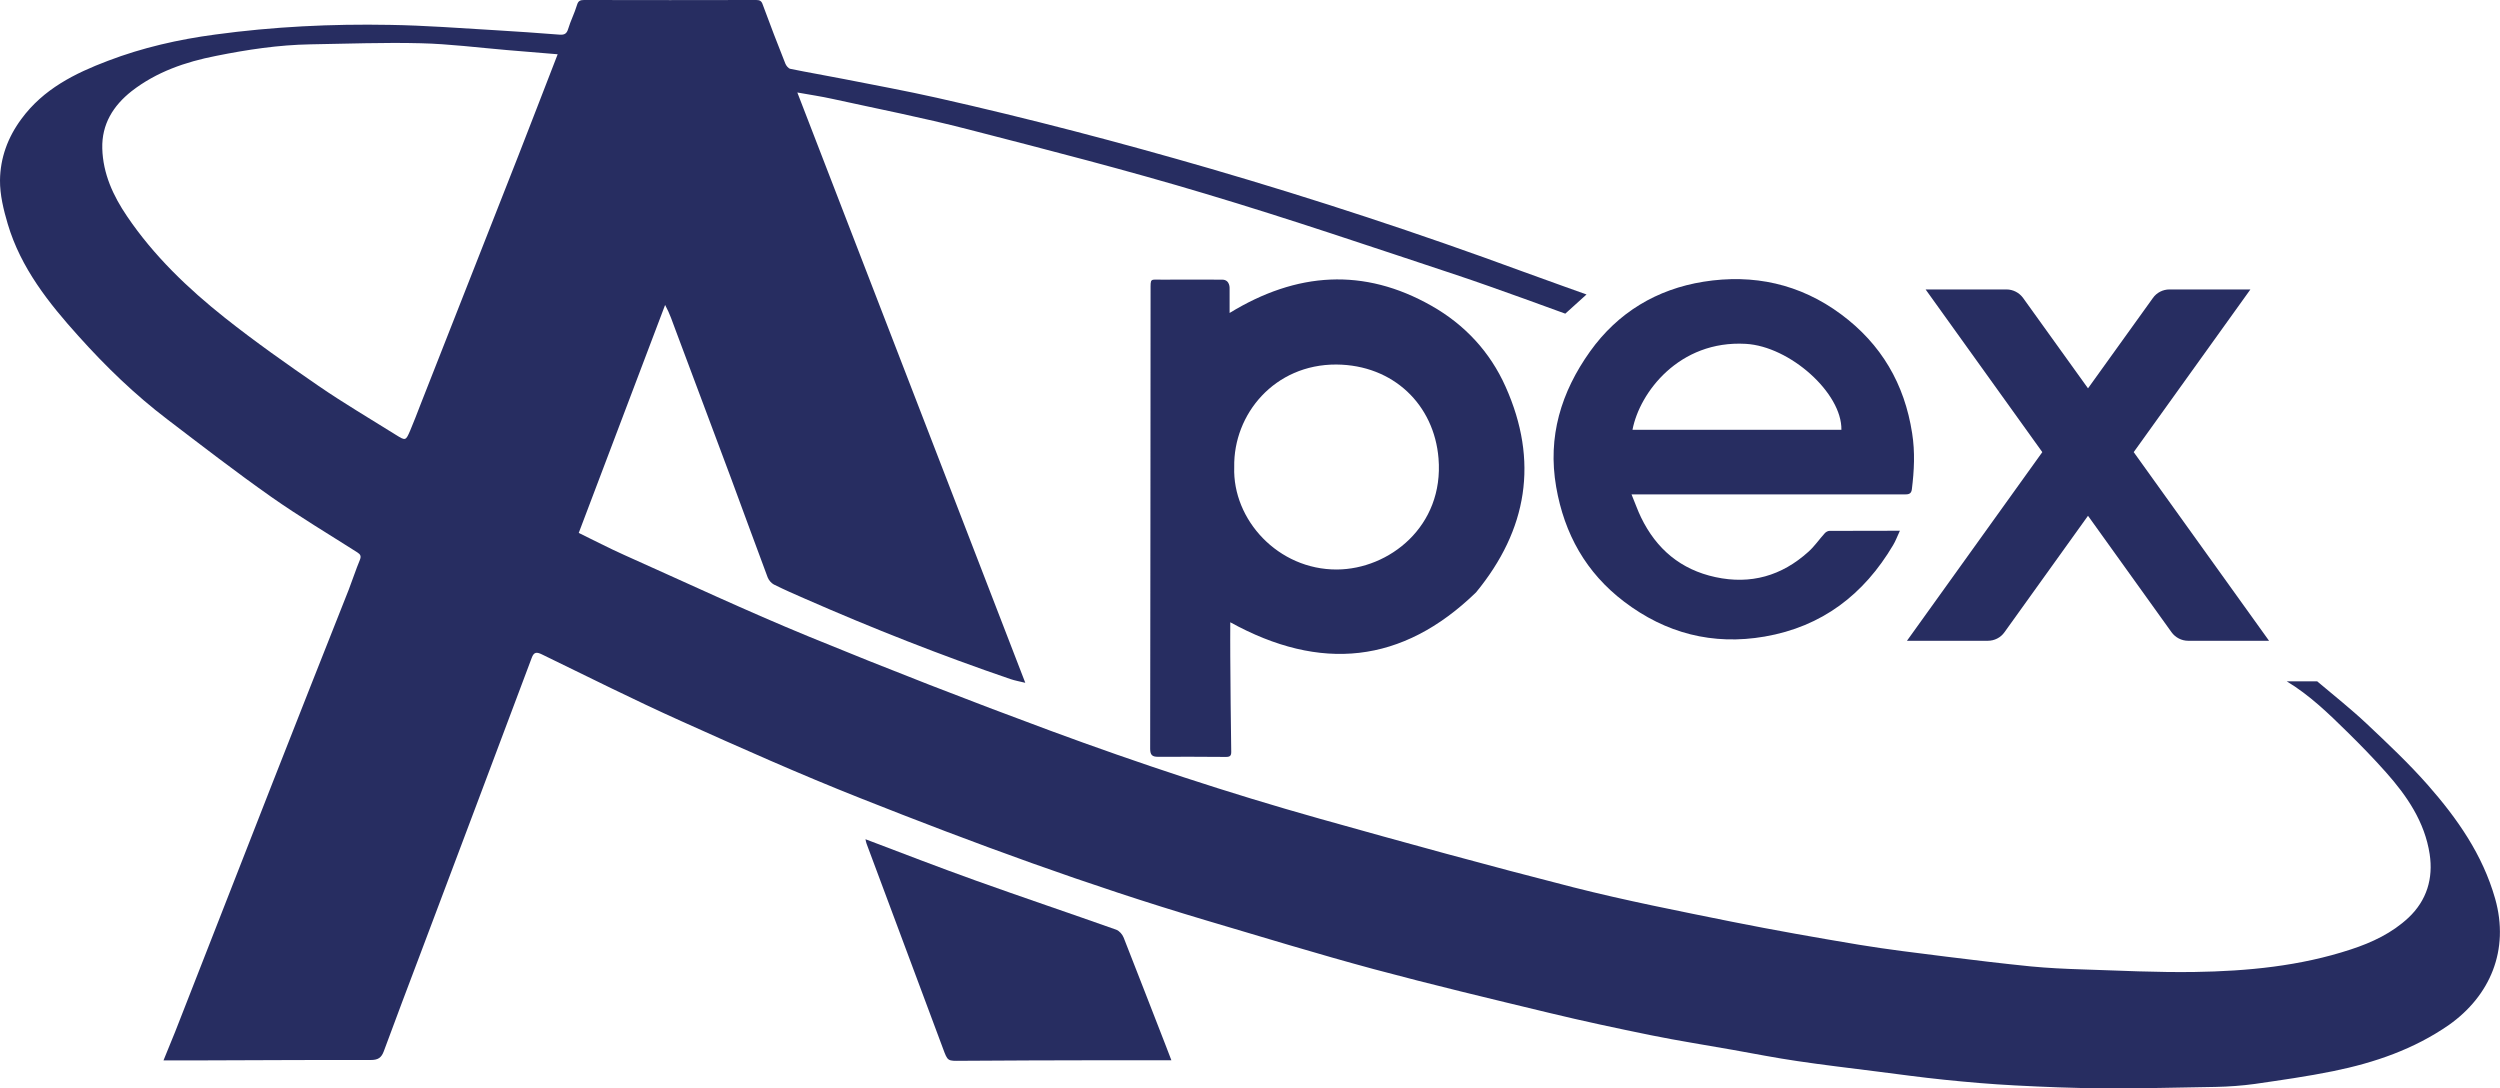 <svg xmlns="http://www.w3.org/2000/svg" xmlns:xlink="http://www.w3.org/1999/xlink" id="Layer_1" x="0px" y="0px" viewBox="0 0 183.8 80" style="enable-background:new 0 0 183.8 80;" xml:space="preserve"><style type="text/css">	.st0{fill:#272D61;}</style><g>	<path class="st0" d="M108.52,43.55c3.78-4.6,4.62-9.65,2.17-15.12c-1.14-2.56-3.01-4.57-5.45-5.95c-4.97-2.82-9.91-2.49-14.84,0.53  v-1.79c0,0,0.05-0.66-0.55-0.66c-1.48-0.01-2.95,0-4.43,0c-0.88,0-0.83-0.13-0.83,0.81c-0.01,11.23-0.01,22.45-0.03,33.68  c0,0.44,0.14,0.59,0.56,0.59c1.67-0.01,3.34,0,5.01,0.01c0.29,0,0.4-0.08,0.39-0.39c-0.04-2.32-0.05-4.64-0.07-6.96  c-0.01-0.84,0-1.68,0-2.55C97.07,49.4,103.09,48.82,108.52,43.55z M98.25,26.8c4.19,0.03,7.19,2.96,7.51,6.9  c0.41,5.01-3.64,8.15-7.47,8.17c-4.32,0.02-7.68-3.65-7.55-7.53C90.67,30.45,93.7,26.78,98.25,26.8z"></path>	<path class="st0" d="M114.41,35.8c0.6,3.46,2.2,6.31,4.99,8.43c3.06,2.33,6.52,3.23,10.34,2.57c4.22-0.73,7.29-3.09,9.44-6.72  c0.19-0.31,0.31-0.66,0.5-1.06c-1.81,0-3.49,0-5.18,0.01c-0.11,0-0.26,0.08-0.34,0.17c-0.41,0.45-0.76,0.97-1.21,1.37  c-1.96,1.77-4.24,2.42-6.83,1.86c-2.55-0.55-4.34-2.06-5.47-4.39c-0.25-0.51-0.43-1.05-0.7-1.69c0.37,0,0.56,0,0.75,0  c3.78,0,7.56,0,11.34,0c2.66,0,5.31,0,7.97,0c0.29,0,0.51-0.02,0.55-0.38c0.17-1.37,0.24-2.73,0.02-4.12  c-0.56-3.63-2.27-6.55-5.22-8.74c-3.03-2.25-6.46-2.98-10.11-2.4c-3.44,0.55-6.3,2.26-8.35,5.13  C114.77,28.83,113.77,32.1,114.41,35.8z M128.35,25.28c3.23,0.18,7.08,3.61,7.03,6.32c-5.14,0-10.25,0-15.36,0  C120.54,28.86,123.45,25,128.35,25.28z"></path>	<path class="st0" d="M82.61,68.93c-0.09-0.23-0.32-0.5-0.55-0.58c-3.44-1.22-6.89-2.38-10.32-3.61c-2.71-0.97-5.39-2.01-8.11-3.04  c0.03,0.13,0.04,0.23,0.08,0.33c1.87,5.02,3.75,10.04,5.62,15.06c0.35,0.95,0.34,0.91,1.35,0.9c3.37-0.03,6.75-0.03,10.12-0.04  c1.75,0,3.51,0,5.32,0c-0.16-0.41-0.29-0.77-0.43-1.12C84.66,74.2,83.65,71.56,82.61,68.93z"></path>	<path class="st0" d="M183.44,66.06c-0.92-3.23-2.78-5.88-4.94-8.34c-1.4-1.59-2.95-3.05-4.5-4.51c-1.16-1.09-2.41-2.08-3.63-3.11  c0,0-0.01,0-0.01-0.01h-2.24c1.67,1.01,3.06,2.35,4.44,3.71c0.98,0.96,1.93,1.94,2.84,2.96c1.56,1.75,2.87,3.67,3.23,6.04  c0.27,1.78-0.21,3.4-1.56,4.67c-1.21,1.13-2.67,1.82-4.23,2.33c-3.73,1.23-7.61,1.6-11.5,1.66c-2.75,0.04-5.51-0.1-8.27-0.19  c-1.26-0.04-2.52-0.1-3.77-0.22c-2.08-0.21-4.16-0.46-6.24-0.72c-2.13-0.27-4.25-0.52-6.37-0.87c-3.12-0.52-6.24-1.07-9.34-1.69  c-3.91-0.79-7.84-1.56-11.7-2.54c-6.23-1.59-12.44-3.3-18.63-5.04c-6.69-1.88-13.28-4.06-19.8-6.47c-5.95-2.2-11.86-4.5-17.73-6.91  c-4.58-1.88-9.08-3.99-13.6-6.01c-1.14-0.51-2.25-1.09-3.34-1.62c2.13-5.63,4.24-11.19,6.35-16.76c0.35,0.64,0.55,1.27,0.78,1.88  c1.35,3.62,2.72,7.24,4.07,10.87c0.9,2.42,1.78,4.86,2.69,7.28c0.08,0.2,0.26,0.42,0.45,0.52c0.76,0.38,1.54,0.72,2.32,1.06  c4.95,2.17,9.97,4.15,15.09,5.9c0.33,0.11,0.67,0.17,1.08,0.27c-5.61-14.52-11.17-28.92-16.76-43.4c0.95,0.17,1.77,0.29,2.58,0.47  C64.52,8,67.85,8.65,71.14,9.5c5.85,1.51,11.71,3.01,17.5,4.75c6.19,1.85,12.32,3.94,18.45,5.97c2.68,0.89,7.99,2.84,7.99,2.84  l1.56-1.41c0,0-3.17-1.13-4.75-1.71c-7.55-2.78-15.18-5.29-22.9-7.54c-6.65-1.93-13.35-3.69-20.11-5.21  c-2.27-0.51-4.56-0.93-6.84-1.38c-1.31-0.26-2.63-0.48-3.94-0.75c-0.14-0.03-0.3-0.23-0.36-0.38c-0.57-1.44-1.13-2.88-1.66-4.33  C55.99,0.07,55.86,0,55.6,0c-4.22,0.01-8.44,0.01-12.66,0c-0.28,0-0.43,0.06-0.52,0.37c-0.18,0.6-0.47,1.16-0.65,1.76  c-0.1,0.34-0.27,0.44-0.6,0.42c-1.59-0.12-3.18-0.24-4.77-0.33c-2.57-0.15-5.15-0.35-7.73-0.39c-4.3-0.08-8.58,0.13-12.85,0.71  c-2.7,0.36-5.34,0.96-7.88,1.93C5.51,5.39,3.19,6.54,1.57,8.75C0.57,10.1,0.02,11.61,0,13.25c-0.01,1.07,0.26,2.17,0.57,3.22  c0.96,3.23,3.01,5.81,5.21,8.25c1.99,2.22,4.14,4.3,6.52,6.11c2.53,1.93,5.04,3.87,7.64,5.7c2.05,1.44,4.21,2.73,6.33,4.08  c0.23,0.15,0.3,0.27,0.19,0.55c-0.3,0.72-0.54,1.47-0.82,2.19c-1.88,4.76-3.77,9.51-5.63,14.27c-2.38,6.07-4.75,12.15-7.13,18.23  c-0.28,0.7-0.57,1.4-0.86,2.11c0.95,0,1.82,0,2.7,0c4.18-0.01,8.37-0.04,12.55-0.03c0.52,0,0.77-0.16,0.95-0.65  c0.88-2.4,1.79-4.78,2.69-7.17c2.73-7.24,5.46-14.49,8.18-21.74c0.16-0.44,0.36-0.45,0.75-0.26c3.4,1.65,6.78,3.35,10.23,4.9  c4.36,1.96,8.73,3.91,13.18,5.67c8.34,3.31,16.76,6.41,25.37,8.97c4.12,1.22,8.23,2.48,12.38,3.6c4.28,1.15,8.6,2.18,12.91,3.22  c2.48,0.6,4.97,1.13,7.47,1.64c2.01,0.41,4.03,0.72,6.04,1.08c1.57,0.28,3.14,0.59,4.72,0.82c1.93,0.29,3.86,0.51,5.8,0.76  c1.66,0.21,3.31,0.44,4.98,0.61c1.74,0.18,3.48,0.33,5.23,0.42c2.12,0.11,4.24,0.2,6.37,0.21c2.79,0.01,5.59-0.04,8.38-0.1  c0.96-0.02,1.93-0.09,2.88-0.22c1.92-0.28,3.85-0.55,5.76-0.94c3.04-0.62,5.93-1.61,8.51-3.4  C183.06,73.22,184.52,69.86,183.44,66.06z M38.1,11.47c-2.39,6.09-4.78,12.17-7.18,18.26c-0.25,0.65-0.5,1.3-0.77,1.94  c-0.32,0.74-0.34,0.74-1.03,0.31c-1.9-1.19-3.84-2.33-5.69-3.6c-2.34-1.61-4.67-3.25-6.89-5.01c-2.72-2.16-5.24-4.57-7.2-7.47  c-1.02-1.5-1.77-3.13-1.82-4.98c-0.05-1.78,0.8-3.15,2.16-4.22c1.83-1.42,3.96-2.15,6.2-2.59c2.29-0.46,4.6-0.81,6.94-0.85  c2.7-0.04,5.41-0.15,8.11-0.08c2.11,0.05,4.22,0.32,6.33,0.5c1.22,0.1,2.44,0.2,3.74,0.31C40.01,6.53,39.07,9,38.1,11.47z"></path>	<path class="st0" d="M140.2,47.11h5.95c0.48,0,0.94-0.23,1.22-0.63l6.14-8.56l6.14,8.56c0.28,0.39,0.74,0.63,1.22,0.63h5.95  l-9.95-13.87l8.58-11.96h-5.95c-0.48,0-0.94,0.23-1.22,0.63l-4.77,6.64l-4.77-6.64c-0.28-0.39-0.74-0.63-1.22-0.63h-5.95  l8.58,11.96L140.2,47.11z"></path></g></svg>